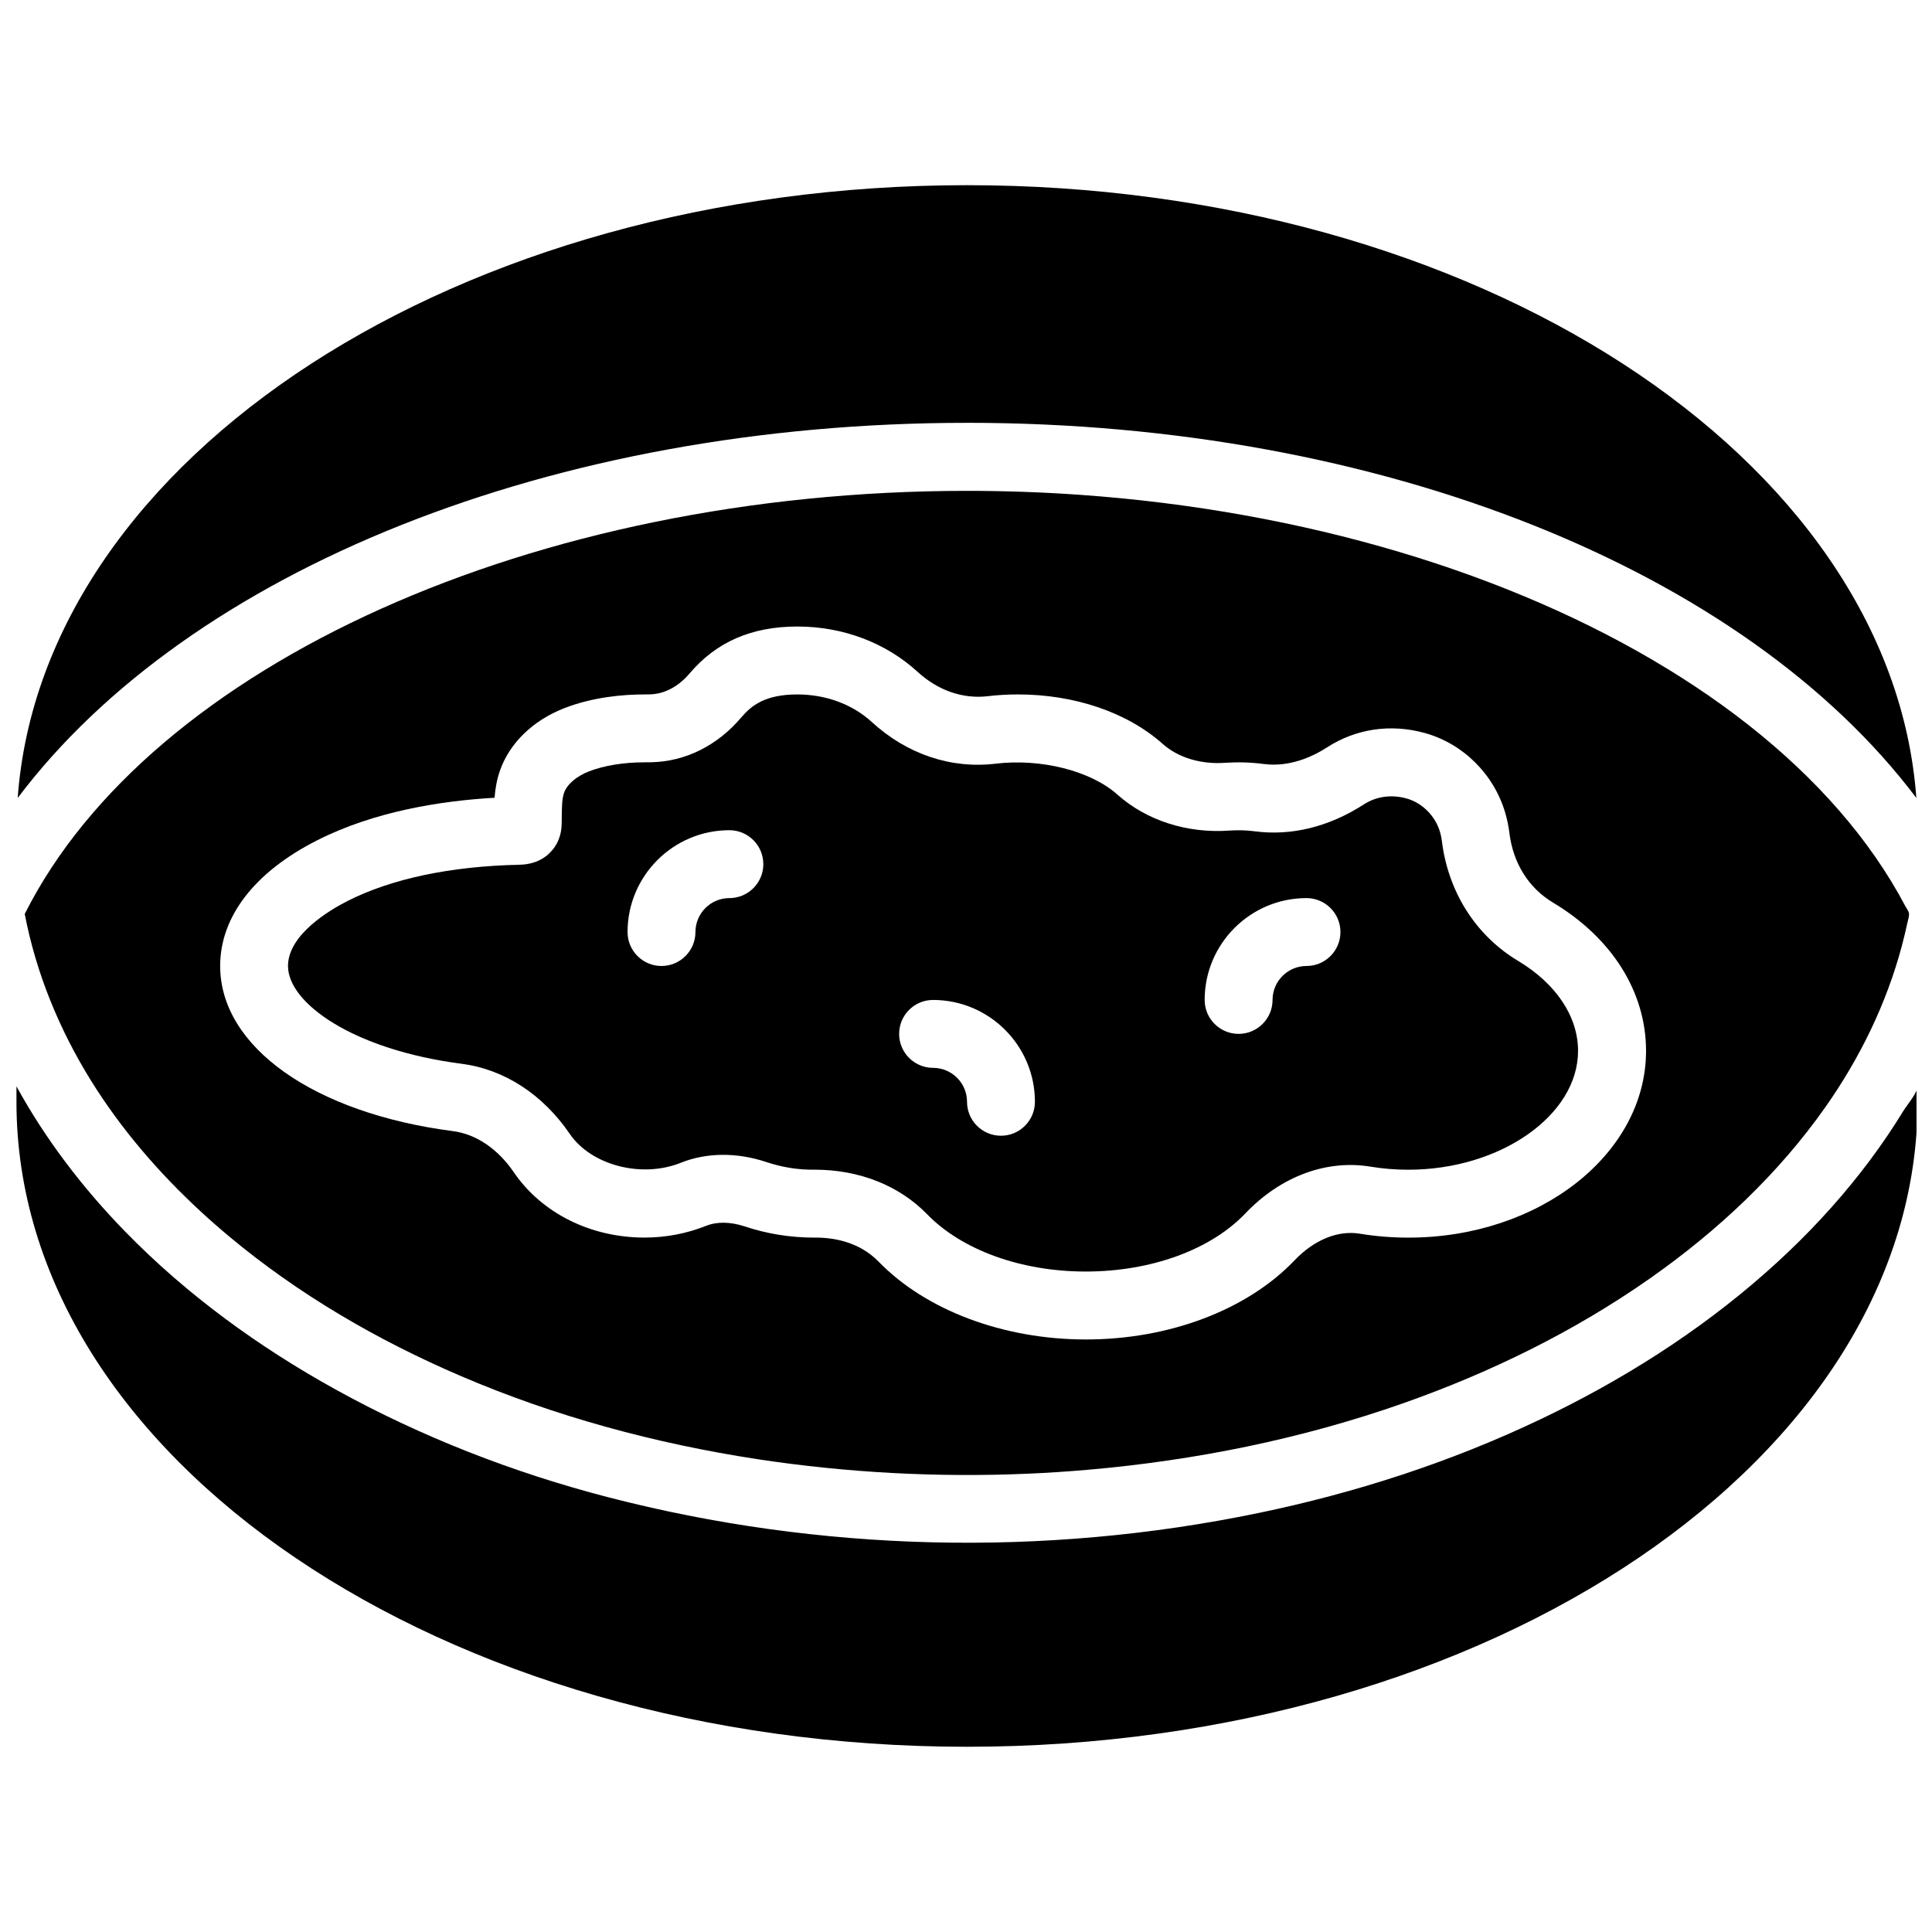 <?xml version="1.0" encoding="UTF-8"?>
<!-- Uploaded to: SVG Repo, www.svgrepo.com, Generator: SVG Repo Mixer Tools -->
<svg width="800px" height="800px" version="1.1" viewBox="144 144 512 512" xmlns="http://www.w3.org/2000/svg">
 <defs>
  <clipPath id="b">
   <path d="m148.09 431h503.81v176h-503.81z"/>
  </clipPath>
  <clipPath id="a">
   <path d="m148.09 193h503.81v163h-503.81z"/>
  </clipPath>
 </defs>
 <g clip-path="url(#b)">
  <path d="m652.17 431.91c0 1.672-2.859 5.019-3.742 6.469-1.367 2.231-2.781 4.434-4.246 6.602-2.977 4.398-6.164 8.664-9.527 12.773-6.953 8.52-14.664 16.41-22.906 23.672-17.77 15.664-38 28.43-59.34 38.621-23.852 11.391-49.141 19.586-75.004 24.938-28.355 5.867-57.391 8.449-86.34 7.746-28.949-0.703-57.82-4.68-85.855-11.938-25.074-6.488-49.492-15.977-72.18-28.512-20.402-11.273-39.504-25.129-55.797-41.836-11.238-11.523-21.125-24.426-28.871-38.551v4.09c0 94.258 113.01 170.93 251.91 170.93 138.9 0 251.91-76.68 251.91-170.93-0.004 0-0.004-4.074-0.004-4.074z"/>
 </g>
 <g clip-path="url(#a)">
  <path d="m400.27 256.05c109.71 0 206.05 39.008 251.58 99.414-6.586-90.301-116.91-162.39-251.58-162.39-134.67 0-245 72.09-251.58 162.39 45.531-60.402 141.87-99.41 251.58-99.41z"/>
 </g>
 <path d="m474.04 465.56c9.348-9.797 21.457-14.324 33.199-12.379 3.266 0.539 6.621 0.809 9.977 0.809 24.379 0 44.984-14.422 44.984-31.488 0-9.113-5.805-17.812-15.906-23.867-11.184-6.703-18.531-18.273-20.18-31.758-0.09-0.766-0.25-1.555-0.484-2.356-1.234-4.273-4.731-7.781-8.914-8.926-3.996-1.105-8.008-0.539-11.289 1.582-9.203 5.945-19.172 8.402-28.859 7.133-2.195-0.289-4.481-0.359-6.695-0.199-11.238 0.82-22.078-2.68-29.742-9.527-7.133-6.371-20.359-9.617-32.242-8.203-11.875 1.43-23.555-2.512-32.855-11.039-5.144-4.707-12.164-7.305-19.738-7.305-8.512 0-12.172 2.934-14.863 6.102-6.324 7.457-14.781 11.668-23.805 11.867l-1.832 0.016c-5.531 0-10.777 0.863-14.773 2.422-3.266 1.277-5.777 3.453-6.551 5.676-0.559 1.602-0.574 3.984-0.602 6.523l-0.02 1.504c-0.02 1.035-0.062 3.777-1.961 6.469-0.484 0.691-1.34 1.602-1.996 2.125-0.027 0.02-0.047 0.035-0.07 0.055-2.914 2.285-6.199 2.348-7.289 2.375-18.129 0.387-33.855 3.715-45.461 9.617-4.731 2.406-15.75 8.91-15.75 17.215 0 9.805 17.211 22.176 46.008 25.91 11.301 1.465 21.492 8.078 28.691 18.621 5.621 8.215 18.93 11.812 29.41 7.609 6.801-2.727 14.836-2.797 22.617-0.199 4.094 1.359 8.305 2.106 12.863 2.035 11.805 0 22.383 4.191 29.797 11.82 9.23 9.504 24.938 15.172 42.023 15.172 17.309 0 33.117-5.769 42.309-15.41zm16.195-83.555c4.965 0 8.996 4.031 8.996 8.996s-4.031 8.996-8.996 8.996c-4.957 0-8.996 4.039-8.996 8.996 0 4.965-4.031 8.996-8.996 8.996-4.965 0-8.996-4.031-8.996-8.996 0-14.879 12.098-26.988 26.988-26.988zm-152.94 0c-4.957 0-8.996 4.039-8.996 8.996 0 4.965-4.031 8.996-8.996 8.996-4.965 0-8.996-4.031-8.996-8.996 0-14.879 12.109-26.988 26.988-26.988 4.965 0 8.996 4.031 8.996 8.996 0 4.969-4.031 8.996-8.996 8.996zm71.973 62.977c-4.965 0-8.996-4.031-8.996-8.996 0-4.957-4.031-8.996-8.996-8.996-4.965 0-8.996-4.031-8.996-8.996 0-4.965 4.031-8.996 8.996-8.996 14.879 0 26.988 12.109 26.988 26.988 0 4.965-4.031 8.996-8.996 8.996z"/>
 <path d="m416.56 534.54c5.227-0.234 10.453-0.574 15.664-1.027 28.473-2.473 56.742-8.168 83.723-17.668 23.059-8.125 45.27-18.992 65.316-33.055 17.805-12.496 33.988-27.609 46.531-45.461 9.105-12.965 16.121-27.324 20.215-42.652 0.547-2.059 1.043-4.137 1.492-6.215 0.172-0.809 0.547-1.789 0.359-2.59-0.137-0.559-0.676-1.242-0.945-1.762-1.16-2.203-2.402-4.383-3.699-6.512-2.664-4.363-5.586-8.566-8.719-12.594-6.629-8.5-14.195-16.258-22.355-23.293-8.809-7.602-18.316-14.387-28.242-20.457-10.68-6.531-21.852-12.254-33.324-17.254-12.234-5.336-24.812-9.871-37.598-13.684-13.484-4.019-27.207-7.25-41.059-9.742-14.457-2.602-29.066-4.41-43.723-5.441-9.961-0.703-19.938-1.051-29.922-1.051-114.41 0-216.47 45.973-249.72 112.13 0.02 0.09 0.035 0.18 0.055 0.27 3.004 15.52 9.121 30.355 17.434 43.777 8.016 12.93 18.027 24.543 29.195 34.844 2.457 2.266 4.965 4.461 7.531 6.602 18.371 15.34 39.289 27.492 61.25 36.914 25.137 10.797 51.676 17.938 78.703 22.078 23.723 3.606 47.832 4.891 71.836 3.84zm-56.75-62.562c-6.359 0-12.551-1-18.434-2.961-3.75-1.25-7.387-1.312-10.246-0.16-5.184 2.059-10.68 3.113-16.328 3.113-14.27 0-27.215-6.461-34.617-17.281-4.273-6.254-10.004-10.129-16.148-10.93-36.902-4.785-61.691-22.375-61.691-43.758 0-13.047 9.086-24.859 25.586-33.25 15.34-7.809 33.18-10.543 47.133-11.336 0.18-2.293 0.566-4.715 1.43-7.188 2.527-7.269 8.719-13.297 16.984-16.527 7.734-3.031 15.867-3.668 21.34-3.668l1.441-0.02c3.797-0.082 7.512-2.043 10.465-5.516 7.109-8.383 16.457-12.461 28.578-12.461 12.09 0 23.418 4.273 31.895 12.027 5.391 4.938 11.973 7.215 18.578 6.434 2.59-0.305 5.269-0.465 8.004-0.465 15.043 0 29.023 4.785 38.352 13.117 4.066 3.625 10.086 5.453 16.492 5.004 3.41-0.227 6.945-0.137 10.309 0.316 6.801 0.883 12.875-1.906 16.762-4.418 7.648-4.938 16.824-6.289 25.82-3.816 10.238 2.816 18.441 10.977 21.422 21.285 0.504 1.746 0.855 3.473 1.062 5.164 0.98 8.062 5.094 14.629 11.57 18.516 15.672 9.383 24.652 23.715 24.652 39.305 0 27.285-28.25 49.48-62.977 49.48-4.336 0-8.672-0.352-12.891-1.043-5.785-0.953-12.09 1.621-17.266 7.043-12.531 13.145-33.207 20.988-55.312 20.988-21.844 0-42.383-7.711-54.934-20.621-5.156-5.297-12.039-6.438-17.031-6.375z"/>
</svg>